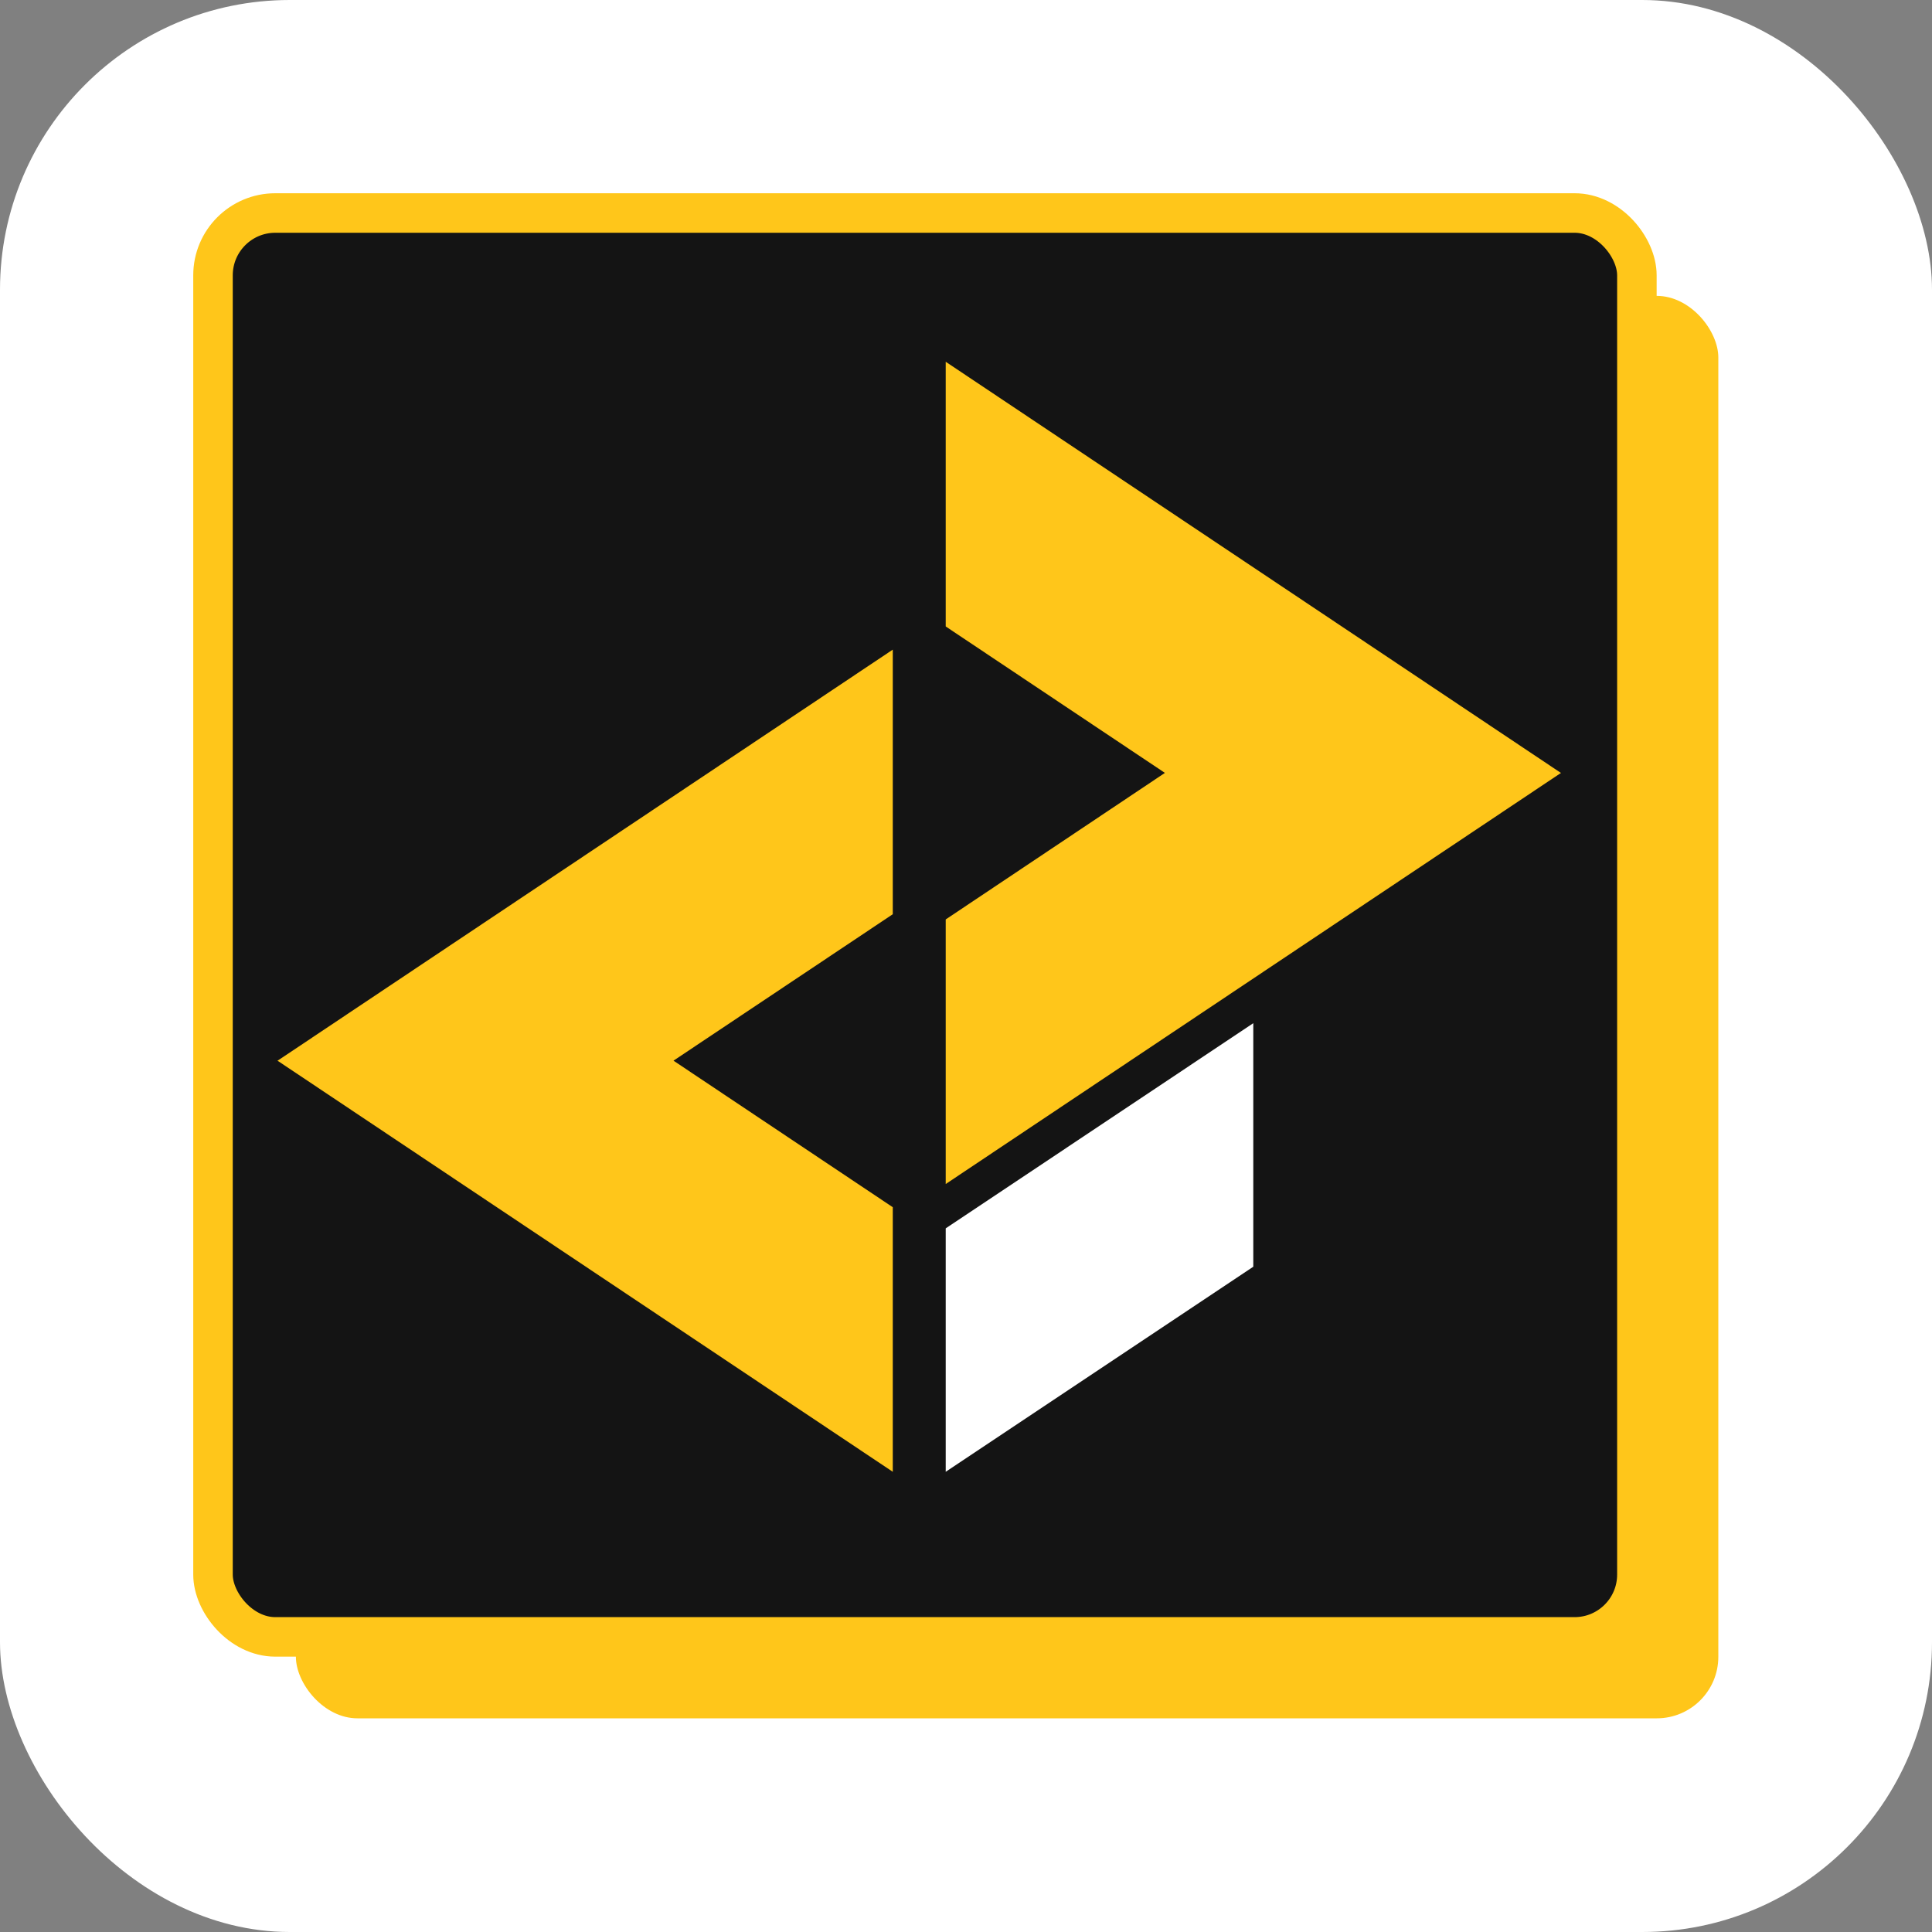 <svg xmlns="http://www.w3.org/2000/svg" version="1.1" xmlns:xlink="http://www.w3.org/1999/xlink" width="1000" height="1000"><rect width="100%" height="100%" fill="#808080" stroke="none"/><g clip-path="url(#SvgjsClipPath3230)"><rect width="1000" height="1000" fill="#ffffff"></rect><g transform="matrix(50,0,0,50,100,100)"><svg xmlns="http://www.w3.org/2000/svg" version="1.1" xmlns:xlink="http://www.w3.org/1999/xlink" width="16" height="16"><svg width="16" height="16" viewBox="0 0 16 16" fill="none" xmlns="http://www.w3.org/2000/svg">
<rect x="0.957" y="0.957" width="14.937" height="14.937" rx="0.743" fill="#FFC61A" stroke="white" stroke-width="0.212"></rect>
<rect x="0.205" y="0.205" width="14.74" height="14.74" rx="0.645" fill="#141414" stroke="#FFC61A" stroke-width="0.409"></rect>
<path d="M14.159 6.001L14.159 6.001L14.149 5.995L7.79 1.745V4.485L10.059 6.001L7.79 7.518V10.257L14.149 6.008L14.159 6.002L14.159 6.001Z" fill="#FFC61A"></path>
<path d="M0.873 8.98L0.873 8.98L0.883 8.974L7.242 4.725V7.464L4.972 8.98L7.242 10.497V13.236L0.883 8.987L0.873 8.981L0.873 8.98Z" fill="#FFC61A"></path>
<path d="M10.974 11.113L7.79 13.236V10.716L10.974 8.592V11.113Z" fill="white"></path>
</svg></svg></g></g><defs><clipPath id="SvgjsClipPath3230"><rect width="1000" height="1000" x="0" y="0" rx="150" ry="150"></rect></clipPath></defs></svg>